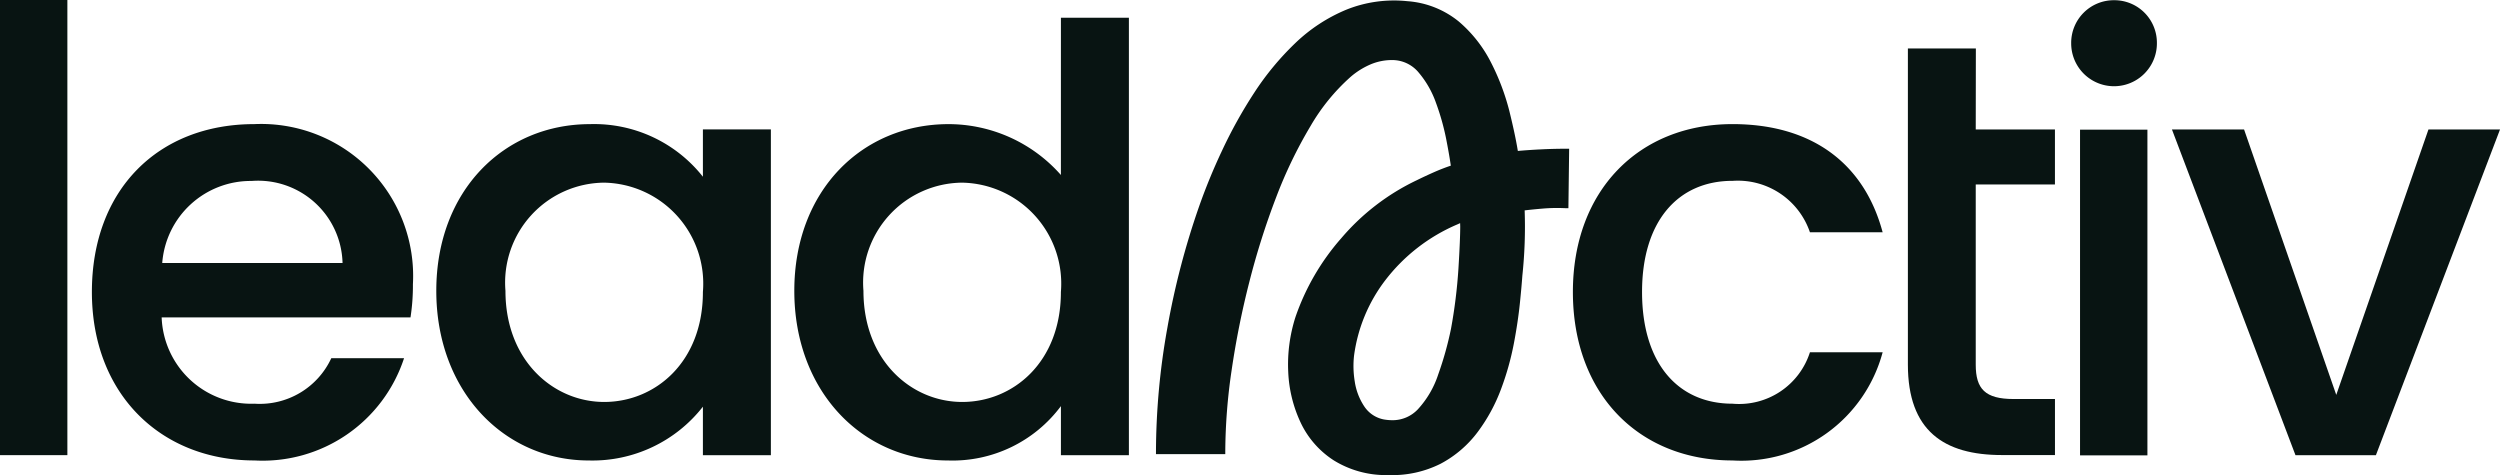 <svg xmlns="http://www.w3.org/2000/svg" width="103.599" height="19.687" viewBox="0 0 103.599 19.687">
  <g>
    <path d="M426.667,6.371c-.324.015-.653.037-.979.066-.078-.478-.2-1.038-.355-1.666a9.567,9.567,0,0,0-.755-1.995,5.472,5.472,0,0,0-1.341-1.705,3.8,3.8,0,0,0-2.13-.84,5.287,5.287,0,0,0-2.533.355,6.829,6.829,0,0,0-2.109,1.383,11.6,11.6,0,0,0-1.7,2.054A19.354,19.354,0,0,0,413.441,6.4a24.469,24.469,0,0,0-.956,2.32,32.264,32.264,0,0,0-1.323,5.059,29.364,29.364,0,0,0-.47,5.136V19h2.872V18.91a23.706,23.706,0,0,1,.264-3.392,35.309,35.309,0,0,1,.731-3.645,31.357,31.357,0,0,1,1.11-3.507A18.7,18.7,0,0,1,417.1,5.4a8.3,8.3,0,0,1,1.653-2.028,3.175,3.175,0,0,1,.839-.525,2.262,2.262,0,0,1,.863-.176h.057a1.417,1.417,0,0,1,1.066.517,3.981,3.981,0,0,1,.716,1.252,9.953,9.953,0,0,1,.422,1.491c.089.456.154.83.194,1.116-.233.078-.464.168-.686.266-.24.106-.483.219-.721.336a9.41,9.41,0,0,0-3.136,2.409,9.727,9.727,0,0,0-1.894,3.261,6.437,6.437,0,0,0-.3,2.28,5.471,5.471,0,0,0,.521,2.109,3.775,3.775,0,0,0,1.365,1.551,4.106,4.106,0,0,0,2.187.611h.126a4.464,4.464,0,0,0,2.116-.471,4.608,4.608,0,0,0,1.538-1.318,7.114,7.114,0,0,0,.965-1.774,11.519,11.519,0,0,0,.532-1.891c.118-.619.2-1.186.251-1.685s.083-.877.1-1.117A19.2,19.2,0,0,0,425.97,8.9c.251-.029.513-.055.781-.077a7.171,7.171,0,0,1,.941-.012l.091,0,.031-2.466h-.089c-.345,0-.7.008-1.059.026M423.3,9.565c0,.346-.023.913-.073,1.732a21.356,21.356,0,0,1-.309,2.509,13.885,13.885,0,0,1-.532,1.9,3.946,3.946,0,0,1-.84,1.436,1.436,1.436,0,0,1-1.061.453,1.963,1.963,0,0,1-.245-.016,1.251,1.251,0,0,1-.911-.548,2.53,2.53,0,0,1-.4-1.042,3.922,3.922,0,0,1-.029-1.068,6.564,6.564,0,0,1,1.292-3.122,7.424,7.424,0,0,1,2.98-2.314l.124-.056Z" transform="translate(-362.789 -0.182)" fill="#081412"/>
    <rect width="2.792" height="18.861" fill="#081412"/>
    <path d="M39.386,44.1c-3.993,0-6.736,2.719-6.736,6.957s2.866,6.981,6.736,6.981a6.167,6.167,0,0,0,6.2-4.238H42.571a3.267,3.267,0,0,1-3.184,1.886,3.713,3.713,0,0,1-3.846-3.576H45.853a8.6,8.6,0,0,0,.1-1.372A6.3,6.3,0,0,0,39.386,44.1m-3.821,5.756a3.676,3.676,0,0,1,3.7-3.4,3.5,3.5,0,0,1,3.772,3.4Z" transform="translate(-28.842 -38.957)" fill="#081412"/>
    <path d="M166.064,46.282a5.745,5.745,0,0,0-4.679-2.18c-3.552,0-6.369,2.743-6.369,6.908s2.817,7.03,6.32,7.03a5.809,5.809,0,0,0,4.728-2.229v2.009h2.817v-13.5h-2.817Zm-4.091,9.333c-2.082,0-4.091-1.69-4.091-4.605a4.141,4.141,0,0,1,4.091-4.483,4.185,4.185,0,0,1,4.091,4.532c0,2.915-1.984,4.556-4.091,4.556" transform="translate(-136.936 -38.958)" fill="#081412"/>
    <path d="M293.244,12.816a6.217,6.217,0,0,0-4.654-2.107c-3.576,0-6.393,2.743-6.393,6.908s2.817,7.03,6.369,7.03a5.6,5.6,0,0,0,4.679-2.253v2.033h2.817V6.3h-2.817Zm-4.091,9.406c-2.082,0-4.091-1.69-4.091-4.605a4.141,4.141,0,0,1,4.091-4.483,4.185,4.185,0,0,1,4.091,4.532c0,2.915-1.984,4.556-4.091,4.556" transform="translate(-249.281 -5.565)" fill="#081412"/>
    <path d="M565.4,46.453a3.154,3.154,0,0,1,3.209,2.131h3.013c-.759-2.841-2.915-4.483-6.222-4.483-3.87,0-6.614,2.743-6.614,6.957,0,4.238,2.743,6.981,6.614,6.981a6.062,6.062,0,0,0,6.222-4.483h-3.013a3.082,3.082,0,0,1-3.209,2.131c-2.253,0-3.748-1.666-3.748-4.63,0-2.939,1.494-4.605,3.748-4.605" transform="translate(-493.606 -38.958)" fill="#081412"/>
    <path d="M680.647,17.221H677.83v13.1c0,2.743,1.494,3.748,3.895,3.748h2.2V31.747h-1.715c-1.176,0-1.568-.416-1.568-1.421V22.855h3.282V20.577h-3.282Z" transform="translate(-598.768 -15.212)" fill="#081412"/>
    <path d="M737.63.076a1.767,1.767,0,0,0-1.788,1.788,1.776,1.776,0,1,0,3.552,0A1.762,1.762,0,0,0,737.63.076" transform="translate(-650.013 -0.067)" fill="#081412"/>
    <rect width="2.792" height="13.497" transform="translate(86.196 5.373)" fill="#081412"/>
    <path d="M782.271,45.991l-3.821,11-3.821-11H771.64l5.12,13.5h3.332l5.144-13.5Z" transform="translate(-681.636 -40.627)" fill="#081412"/>
  </g>
</svg>
